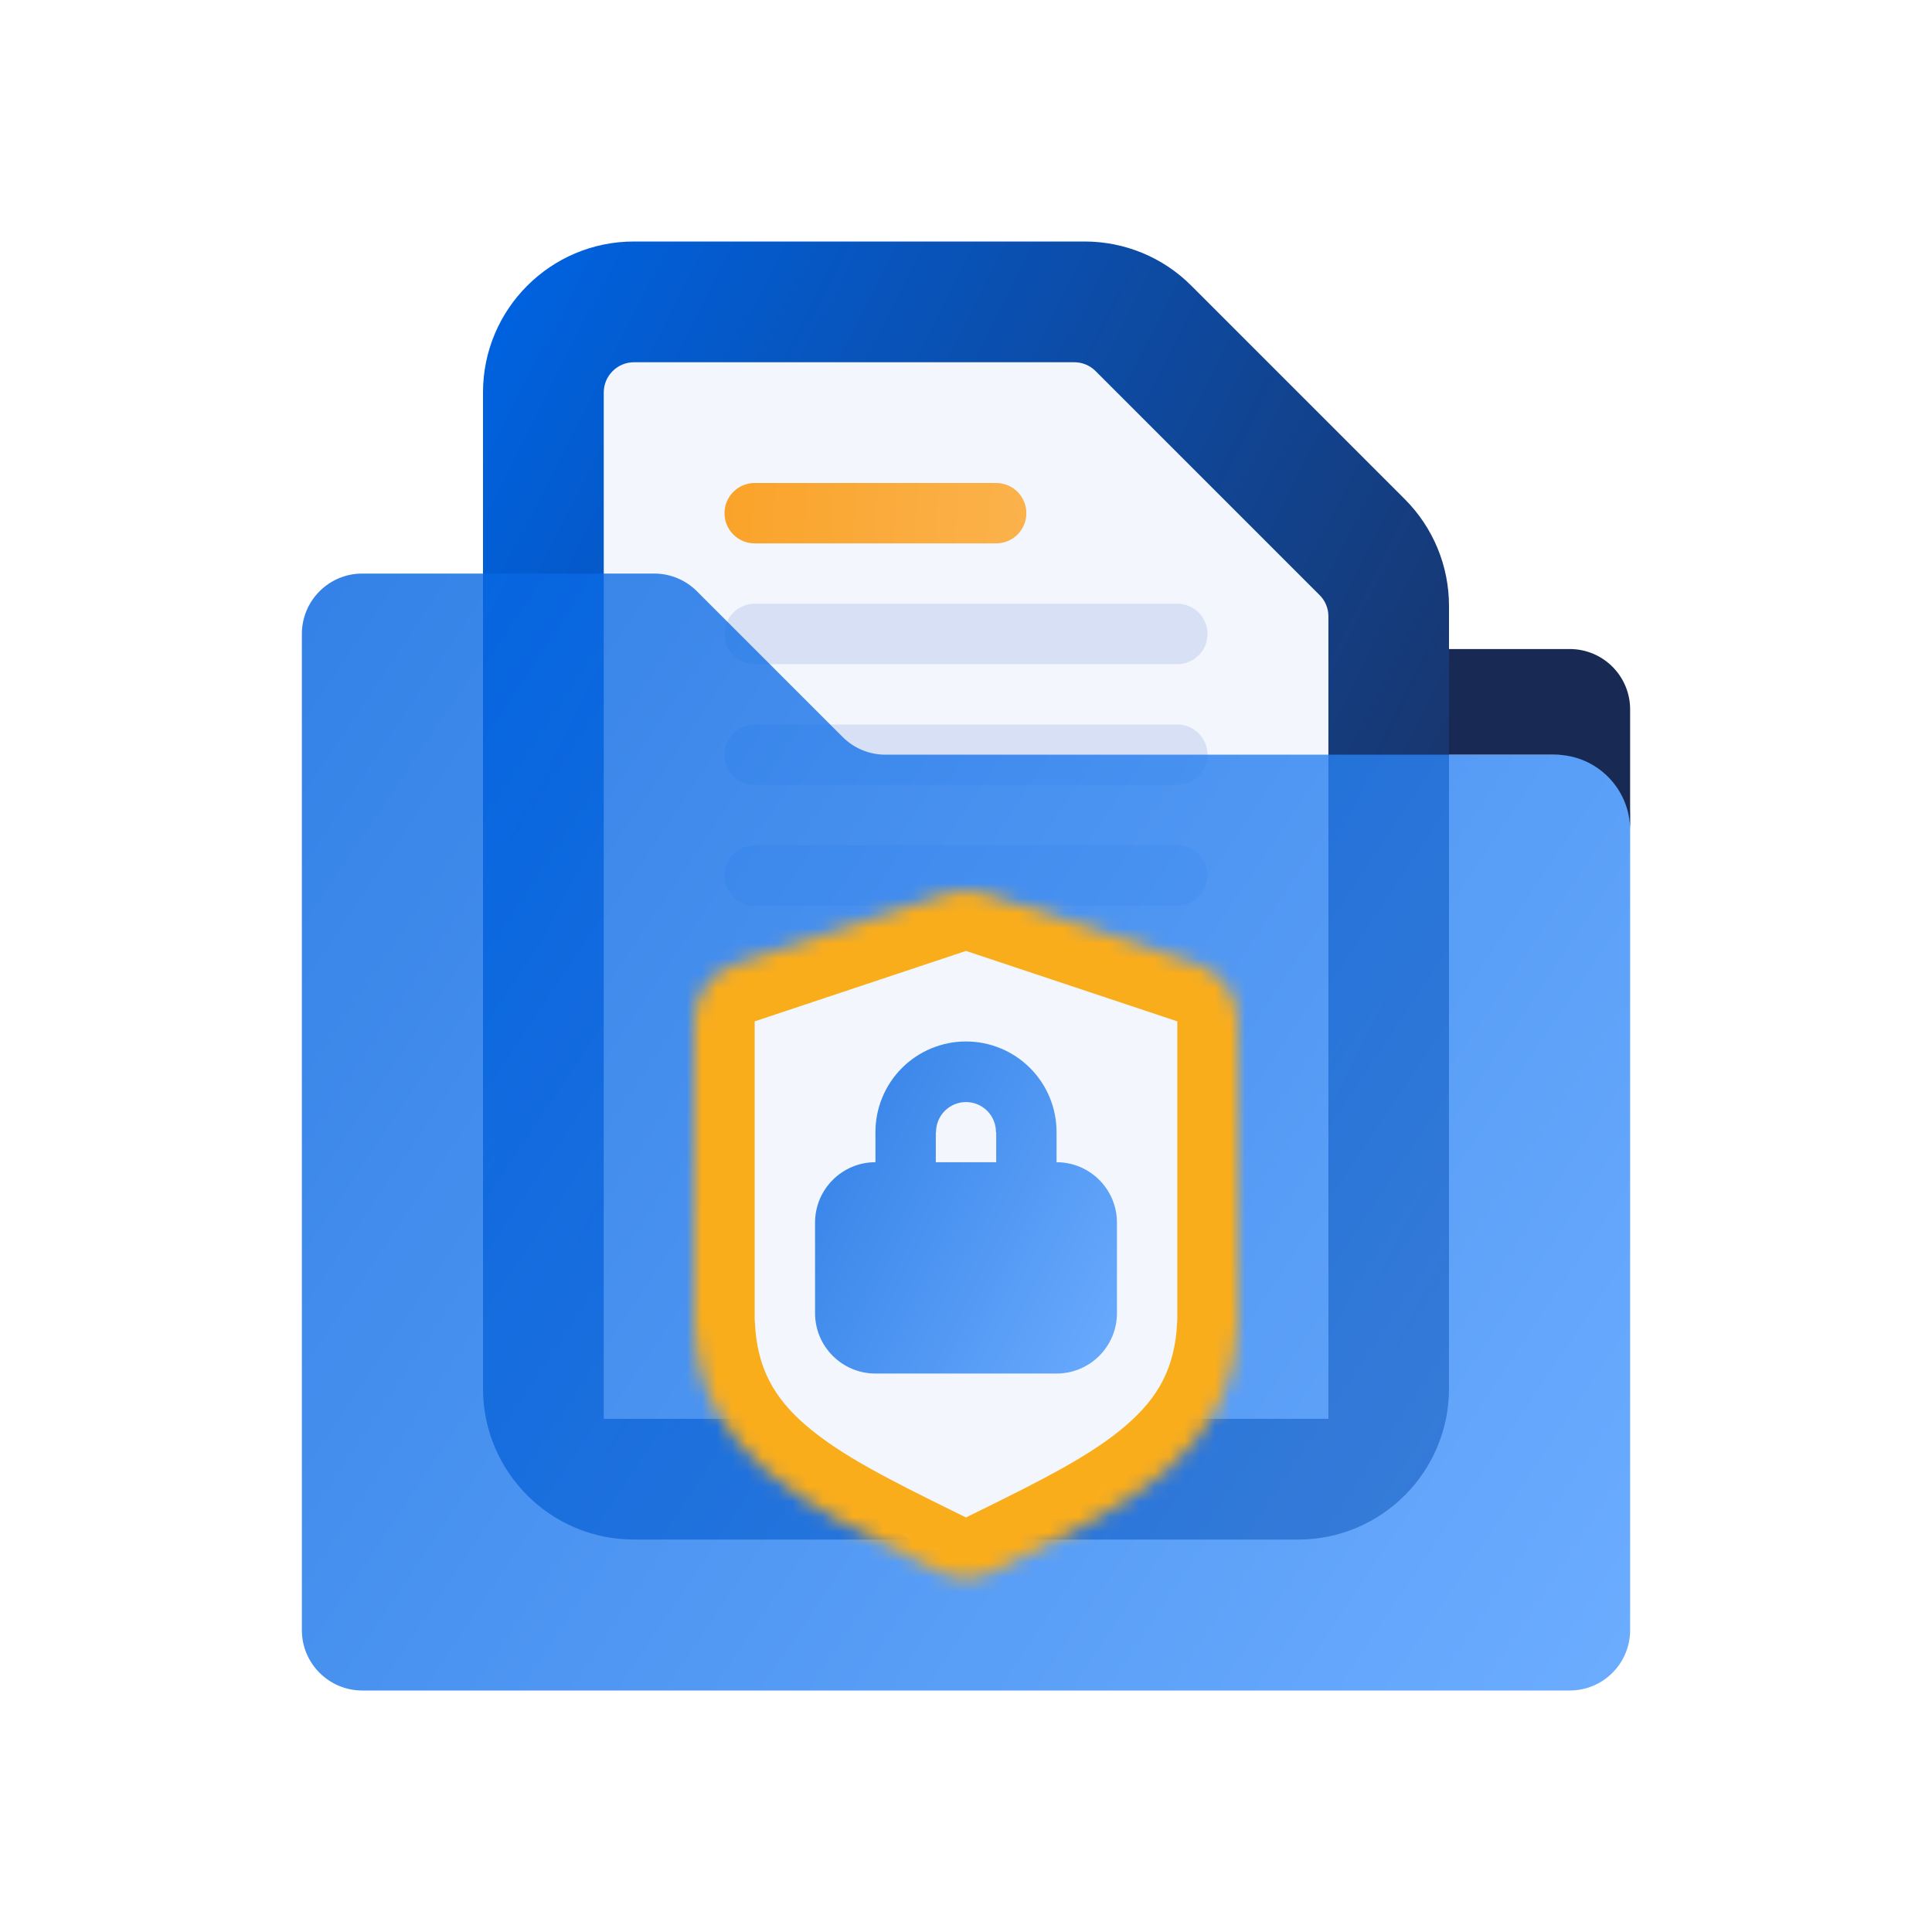 <svg width="128" height="128" viewBox="0 0 128 128" fill="none" xmlns="http://www.w3.org/2000/svg">
<path d="M86 102H42C36.48 102 32 97.52 32 92V26C32 20.48 36.48 16 42 16H71.86C74.51 16 77.06 17.05 78.93 18.93L93.07 33.07C94.95 34.95 96 37.49 96 40.14V92C96 97.52 91.52 102 86 102Z" fill="url(#paint0_linear_271_3160)"/>
<path d="M40 26V94H88.01V40.83C88.01 40.3 87.8 39.79 87.42 39.42L72.59 24.59C72.21 24.21 71.71 24 71.18 24H42C40.9 24 40 24.9 40 26Z" fill="#F3F6FC"/>
<path d="M78 56H50C48.895 56 48 56.895 48 58C48 59.105 48.895 60 50 60H78C79.105 60 80 59.105 80 58C80 56.895 79.105 56 78 56Z" fill="#D7E0F4"/>
<path d="M78 64.02H50C48.895 64.02 48 64.915 48 66.02C48 67.125 48.895 68.02 50 68.02H78C79.105 68.02 80 67.125 80 66.02C80 64.915 79.105 64.02 78 64.02Z" fill="#D7E0F4"/>
<path d="M78 72.01H50C48.895 72.01 48 72.905 48 74.01C48 75.114 48.895 76.01 50 76.01H78C79.105 76.01 80 75.114 80 74.01C80 72.905 79.105 72.01 78 72.01Z" fill="#D7E0F4"/>
<path d="M78 80H50C48.895 80 48 80.895 48 82C48 83.105 48.895 84 50 84H78C79.105 84 80 83.105 80 82C80 80.895 79.105 80 78 80Z" fill="#D7E0F4"/>
<path d="M66 32H50C48.895 32 48 32.895 48 34C48 35.105 48.895 36 50 36H66C67.105 36 68 35.105 68 34C68 32.895 67.105 32 66 32Z" fill="url(#paint1_linear_271_3160)"/>
<path d="M78 40H50C48.895 40 48 40.895 48 42C48 43.105 48.895 44 50 44H78C79.105 44 80 43.105 80 42C80 40.895 79.105 40 78 40Z" fill="#D7E0F4"/>
<path d="M78 48H50C48.895 48 48 48.895 48 50C48 51.105 48.895 52 50 52H78C79.105 52 80 51.105 80 50C80 48.895 79.105 48 78 48Z" fill="#D7E0F4"/>
<g filter="url(#filter0_b_271_3160)">
<path d="M43.343 38H24C21.791 38 20 39.791 20 42V108C20 110.209 21.791 112 24 112H104C106.209 112 108 110.209 108 108V54C108 51.791 106.209 50 104 50H58.657C57.596 50 56.579 49.579 55.828 48.828L46.172 39.172C45.421 38.421 44.404 38 43.343 38Z" fill="url(#paint2_linear_271_3160)" fill-opacity="0.8"/>
</g>
<path fill-rule="evenodd" clip-rule="evenodd" d="M104 43H96V50H103C105.761 50 108 52.239 108 55V47C108 44.791 106.209 43 104 43Z" fill="#182A54"/>
<g filter="url(#filter1_b_271_3160)">
<path d="M63.816 61.062L48.041 66.463L47.743 85.98L48.466 91.04L49.827 93.931L52.335 96.525L60.797 102.35L63.816 103.201L66.24 102.35L72.66 99.246L77.635 94.867L79.889 90.232L80.186 66.463L63.816 61.062Z" fill="#F3F6FC"/>
</g>
<mask id="path-13-inside-1_271_3160" fill="white">
<path fill-rule="evenodd" clip-rule="evenodd" d="M65.265 59.205C64.444 58.932 63.556 58.932 62.735 59.205L48.735 63.872C47.102 64.416 46 65.945 46 67.667V87V87.775C46 87.78 46.004 87.784 46.009 87.784C46.013 87.784 46.017 87.787 46.017 87.792C46.4 96.33 53.014 99.586 61.606 103.815C61.806 103.913 62.006 104.012 62.208 104.112C63.337 104.668 64.663 104.668 65.792 104.112C65.994 104.012 66.195 103.913 66.394 103.815C74.986 99.586 81.6 96.33 81.983 87.792C81.983 87.787 81.987 87.784 81.991 87.784C81.996 87.784 82 87.78 82 87.775V87V67.667C82 65.945 80.898 64.416 79.265 63.872L65.265 59.205Z"/>
</mask>
<path d="M61.606 103.815L63.372 100.226L63.372 100.226L61.606 103.815ZM66.394 103.815L64.628 100.226L64.628 100.226L66.394 103.815ZM81.983 87.792L85.978 87.971L81.983 87.792ZM46.017 87.792L50.014 87.613L46.017 87.792ZM62.208 104.112L60.44 107.7L62.208 104.112ZM65.265 59.205L64 63L65.265 59.205ZM48.735 63.872L47.47 60.077L48.735 63.872ZM50 67.667L64 63L61.47 55.41L47.47 60.077L50 67.667ZM50 87V67.667H42V87H50ZM50 87.775V87H42V87.775H50ZM63.372 100.226C58.932 98.041 55.658 96.399 53.355 94.399C51.297 92.612 50.149 90.649 50.014 87.613L42.022 87.971C42.268 93.474 44.618 97.407 48.11 100.44C51.358 103.26 55.687 105.36 59.839 107.404L63.372 100.226ZM63.976 100.524C63.773 100.424 63.572 100.325 63.372 100.226L59.839 107.404C60.039 107.502 60.239 107.601 60.44 107.7L63.976 100.524ZM64.628 100.226C64.428 100.325 64.227 100.424 64.024 100.524L67.56 107.7C67.761 107.601 67.961 107.502 68.161 107.404L64.628 100.226ZM77.987 87.613C77.851 90.649 76.703 92.612 74.644 94.399C72.342 96.399 69.068 98.041 64.628 100.226L68.161 107.404C72.313 105.36 76.642 103.26 79.89 100.44C83.382 97.407 85.732 93.474 85.978 87.971L77.987 87.613ZM78 87V87.775H86V87H78ZM78 67.667V87H86V67.667H78ZM64 63L78 67.667L80.53 60.077L66.53 55.41L64 63ZM81.991 91.784C84.205 91.784 86 89.989 86 87.775H78C78 85.571 79.787 83.784 81.991 83.784V91.784ZM85.978 87.971C85.887 90.015 84.214 91.784 81.991 91.784V83.784C79.76 83.784 78.079 85.559 77.987 87.613L85.978 87.971ZM46.009 91.784C43.786 91.784 42.113 90.015 42.022 87.971L50.014 87.613C49.922 85.56 48.241 83.784 46.009 83.784V91.784ZM42 87.775C42 89.989 43.795 91.784 46.009 91.784V83.784C48.213 83.784 50 85.571 50 87.775H42ZM60.44 107.7C62.684 108.806 65.316 108.806 67.56 107.7L64.024 100.524C64.009 100.531 63.991 100.531 63.976 100.524L60.44 107.7ZM64 63L64 63L66.53 55.41C64.888 54.863 63.112 54.863 61.47 55.41L64 63ZM86 67.667C86 64.223 83.797 61.166 80.53 60.077L78 67.667L78 67.667H86ZM47.47 60.077C44.203 61.166 42 64.223 42 67.667H50V67.667L47.47 60.077Z" fill="#FAAD1B" mask="url(#path-13-inside-1_271_3160)"/>
<path fill-rule="evenodd" clip-rule="evenodd" d="M68.243 70.757C69.368 71.883 70 73.409 70 75V77C72.209 77 74 78.791 74 81V87C74 89.209 72.209 91 70 91H58C55.791 91 54 89.209 54 87V81C54 78.791 55.791 77 58 77V75C58 73.409 58.632 71.883 59.757 70.757C60.883 69.632 62.409 69 64 69C65.591 69 67.117 69.632 68.243 70.757ZM66 77V75H65.985C65.985 74.474 65.776 73.969 65.404 73.596C65.031 73.224 64.526 73.015 64 73.015C63.474 73.015 62.968 73.224 62.596 73.596C62.224 73.969 62.015 74.474 62.015 75L62 75V77H66Z" fill="url(#paint3_linear_271_3160)" fill-opacity="0.8"/>
<defs>
<filter id="filter0_b_271_3160" x="12" y="30" width="104" height="90" filterUnits="userSpaceOnUse" color-interpolation-filters="sRGB">
<feFlood flood-opacity="0" result="BackgroundImageFix"/>
<feGaussianBlur in="BackgroundImageFix" stdDeviation="4"/>
<feComposite in2="SourceAlpha" operator="in" result="effect1_backgroundBlur_271_3160"/>
<feBlend mode="normal" in="SourceGraphic" in2="effect1_backgroundBlur_271_3160" result="shape"/>
</filter>
<filter id="filter1_b_271_3160" x="43.743" y="57.062" width="40.443" height="50.138" filterUnits="userSpaceOnUse" color-interpolation-filters="sRGB">
<feFlood flood-opacity="0" result="BackgroundImageFix"/>
<feGaussianBlur in="BackgroundImageFix" stdDeviation="2"/>
<feComposite in2="SourceAlpha" operator="in" result="effect1_backgroundBlur_271_3160"/>
<feBlend mode="normal" in="SourceGraphic" in2="effect1_backgroundBlur_271_3160" result="shape"/>
</filter>
<linearGradient id="paint0_linear_271_3160" x1="96" y1="102" x2="12.84" y2="59.422" gradientUnits="userSpaceOnUse">
<stop stop-color="#202849"/>
<stop offset="1" stop-color="#0062E0"/>
</linearGradient>
<linearGradient id="paint1_linear_271_3160" x1="48" y1="32.01" x2="68.189" y2="33.587" gradientUnits="userSpaceOnUse">
<stop stop-color="#FAA329"/>
<stop offset="1" stop-color="#FBB24C"/>
</linearGradient>
<linearGradient id="paint2_linear_271_3160" x1="20" y1="38" x2="114.983" y2="101.516" gradientUnits="userSpaceOnUse">
<stop stop-color="#0062E0"/>
<stop offset="1" stop-color="#4798FF"/>
</linearGradient>
<linearGradient id="paint3_linear_271_3160" x1="54" y1="69" x2="78.768" y2="81.661" gradientUnits="userSpaceOnUse">
<stop stop-color="#0062E0"/>
<stop offset="1" stop-color="#4798FF"/>
</linearGradient>
</defs>
</svg>

